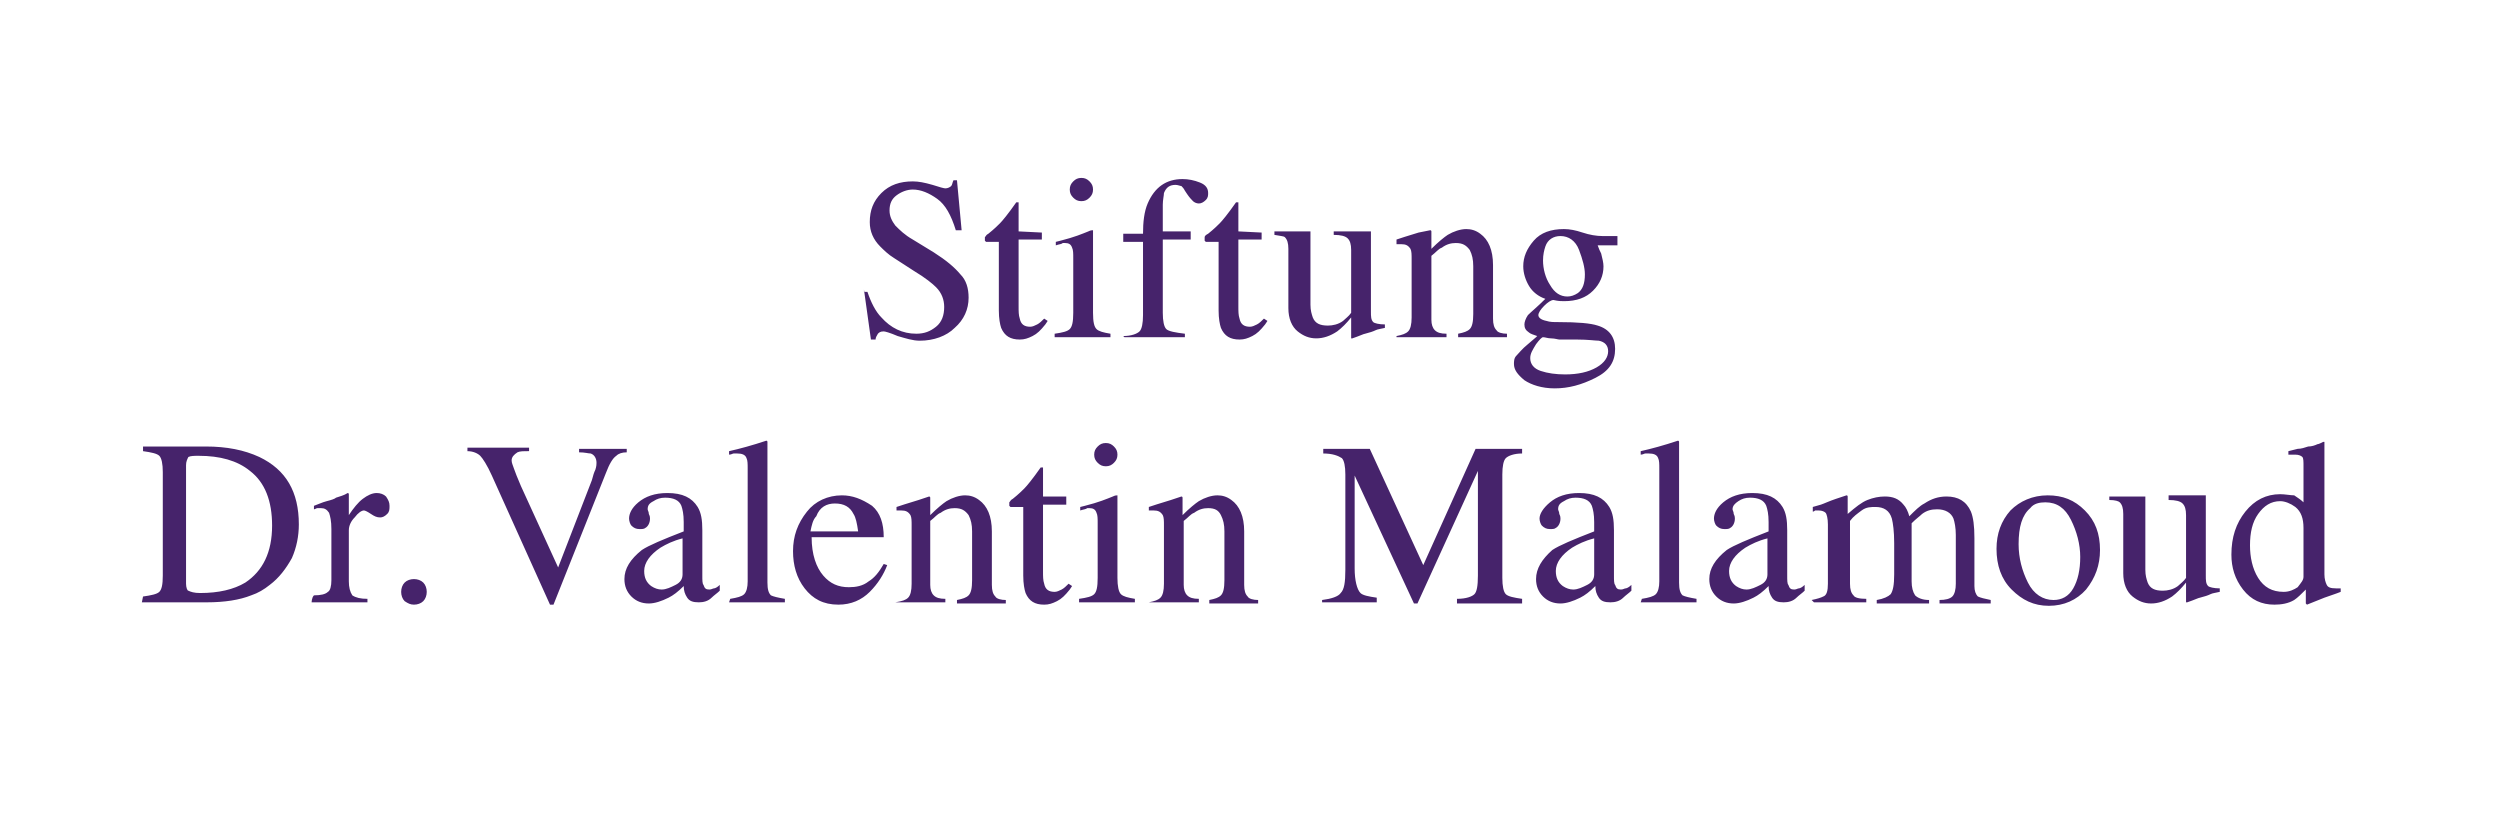 <?xml version="1.0" encoding="utf-8"?>
<!-- Generator: Adobe Illustrator 24.0.3, SVG Export Plug-In . SVG Version: 6.00 Build 0)  -->
<svg version="1.1" id="Ebene_1" xmlns="http://www.w3.org/2000/svg" xmlns:xlink="http://www.w3.org/1999/xlink" x="0px" y="0px"
	 viewBox="0 0 215 70" style="enable-background:new 0 0 215 70;" xml:space="preserve">
<style type="text/css">
	.st0{fill:#46236B;}
</style>
<g>
	<path class="st0" d="M196.4,50.9c-1,0-1.7-0.4-2.2-1.2s-0.7-1.8-0.7-2.8c0-1.1,0.2-2,0.7-2.7s1.1-1.1,1.9-1.1
		c0.4,0,0.9,0.2,1.3,0.5c0.5,0.4,0.7,1,0.7,1.8v4.2c0,0.3-0.2,0.5-0.5,0.9C197.3,50.7,196.9,50.9,196.4,50.9 M196.1,42.5
		c-1.2,0-2.2,0.5-3,1.5s-1.2,2.2-1.2,3.7c0,1.1,0.3,2.1,1,3s1.6,1.3,2.7,1.3c0.6,0,1.2-0.1,1.7-0.4c0.3-0.2,0.6-0.5,1-0.9v1.2
		l0.1,0.1l1.5-0.6c0.9-0.3,1.4-0.5,1.4-0.5v-0.3c-0.1,0-0.1,0-0.2,0c-0.1,0-0.1,0-0.2,0c-0.5,0-0.7-0.1-0.8-0.3s-0.2-0.5-0.2-0.9v-8
		c0-0.4,0-0.8,0-1.2s0-0.8,0-1.2v-1h-0.1c-0.2,0.1-0.4,0.2-0.5,0.2c-0.2,0.1-0.5,0.2-0.8,0.2c-0.3,0.1-0.6,0.2-0.9,0.2l-0.8,0.2v0.3
		c0.2,0,0.3,0,0.4,0s0.1,0,0.2,0c0.3,0,0.5,0.1,0.6,0.2c0.1,0.1,0.1,0.4,0.1,0.8v3.1c-0.2-0.2-0.5-0.4-0.8-0.6
		C197,42.6,196.5,42.5,196.1,42.5 M181.4,42.7V43c0.5,0,0.8,0.1,0.9,0.2c0.2,0.2,0.3,0.5,0.3,1v5.1c0,0.9,0.3,1.6,0.8,2
		s1,0.6,1.6,0.6s1.2-0.2,1.8-0.6c0.4-0.3,0.8-0.7,1.2-1.2v1.6v0.1c0,0,0,0,0.1,0c0.6-0.2,1-0.4,1.1-0.4c0.4-0.1,0.7-0.2,0.9-0.3
		s0.4-0.1,0.8-0.2v-0.3c-0.5,0-0.9-0.1-1-0.2c-0.2-0.2-0.2-0.5-0.2-0.9v-6.9h-3.2V43c0.6,0,1,0.1,1.2,0.3s0.3,0.5,0.3,1v5.4
		c-0.2,0.3-0.5,0.5-0.7,0.7c-0.4,0.3-0.9,0.4-1.3,0.4c-0.7,0-1.1-0.2-1.3-0.7c-0.1-0.3-0.2-0.6-0.2-1.1v-6.3L181.4,42.7L181.4,42.7z
		 M175.9,43.2c1,0,1.7,0.5,2.2,1.5s0.8,2.1,0.8,3.2c0,1.1-0.2,2-0.6,2.7c-0.4,0.7-1,1-1.7,1c-0.9,0-1.7-0.5-2.2-1.5
		s-0.8-2.1-0.8-3.3c0-1.5,0.3-2.5,1-3.1C174.9,43.3,175.4,43.2,175.9,43.2 M171.7,47.2c0,1.4,0.4,2.6,1.3,3.5
		c0.9,0.9,1.9,1.4,3.2,1.4s2.4-0.5,3.2-1.4c0.8-1,1.2-2.1,1.2-3.4c0-1.4-0.4-2.5-1.3-3.4c-0.9-0.9-1.9-1.3-3.2-1.3s-2.4,0.5-3.2,1.3
		C172.1,44.8,171.7,45.9,171.7,47.2 M156,51.8h4.5v-0.3c-0.6,0-1-0.1-1.1-0.3c-0.2-0.2-0.3-0.5-0.3-1v-5.4c0.3-0.4,0.6-0.6,1-0.9
		s0.8-0.3,1.2-0.3c0.7,0,1.2,0.3,1.4,1c0.1,0.4,0.2,1.1,0.2,2.1v2.7c0,0.9-0.1,1.4-0.3,1.7c-0.2,0.2-0.6,0.4-1.2,0.5v0.3h4.5v-0.3
		c-0.6,0-1-0.2-1.2-0.4c-0.2-0.3-0.3-0.7-0.3-1.2v-5c0.4-0.4,0.7-0.6,0.9-0.8c0.4-0.3,0.8-0.4,1.3-0.4c0.7,0,1.2,0.3,1.4,0.8
		c0.1,0.3,0.2,0.8,0.2,1.4v4.2c0,0.5-0.1,0.9-0.3,1.1c-0.2,0.2-0.6,0.3-1.1,0.3v0.3h4.4v-0.3c-0.5-0.1-0.9-0.2-1.1-0.3
		c-0.2-0.2-0.3-0.5-0.3-0.9v-4.1c0-1.1-0.1-1.8-0.3-2.3c-0.4-0.9-1.1-1.3-2.1-1.3c-0.7,0-1.3,0.2-1.9,0.6c-0.4,0.2-0.8,0.6-1.3,1.1
		c-0.1-0.4-0.3-0.8-0.5-1c-0.4-0.5-0.9-0.7-1.6-0.7c-0.5,0-1,0.1-1.5,0.3s-1,0.6-1.7,1.2v-1.3c0-0.1,0-0.2,0-0.2s0-0.1-0.1-0.1
		c0,0-0.3,0.1-0.9,0.3c-0.6,0.2-1,0.4-1.3,0.5l-0.7,0.2V44c0.1,0,0.2-0.1,0.2-0.1c0.1,0,0.2,0,0.3,0c0.3,0,0.5,0.1,0.6,0.2
		c0.1,0.1,0.2,0.5,0.2,1v5.1c0,0.6-0.1,1-0.4,1.1c-0.2,0.1-0.5,0.2-1,0.3L156,51.8L156,51.8z M147,49.8c0,0.6,0.2,1.1,0.6,1.5
		c0.4,0.4,0.9,0.6,1.5,0.6c0.5,0,1.1-0.2,1.7-0.5c0.4-0.2,0.8-0.5,1.3-1c0,0.4,0.1,0.7,0.3,1s0.5,0.4,1,0.4c0.4,0,0.8-0.1,1.1-0.4
		c0.2-0.2,0.5-0.4,0.7-0.6v-0.5c-0.2,0.2-0.4,0.3-0.5,0.3s-0.2,0.1-0.4,0.1c-0.3,0-0.4-0.1-0.5-0.4c-0.1-0.1-0.1-0.4-0.1-0.8v-3.9
		c0-0.9-0.1-1.5-0.4-2c-0.5-0.8-1.3-1.2-2.6-1.2c-1.1,0-1.9,0.3-2.5,0.8s-0.8,1-0.8,1.4c0,0.2,0.1,0.5,0.2,0.6
		c0.2,0.2,0.4,0.3,0.7,0.3c0.2,0,0.4,0,0.5-0.1c0.2-0.1,0.4-0.4,0.4-0.8c0-0.1,0-0.2-0.1-0.4c0-0.2-0.1-0.3-0.1-0.4
		c0-0.3,0.2-0.5,0.5-0.7s0.6-0.3,1-0.3c0.7,0,1.2,0.2,1.4,0.7c0.1,0.3,0.2,0.7,0.2,1.4v0.8c-1.8,0.7-3,1.2-3.6,1.6
		C147.5,48.1,147,48.9,147,49.8 M152,49.4c0,0.4-0.2,0.7-0.6,0.9c-0.4,0.2-0.8,0.4-1.2,0.4c-0.3,0-0.6-0.1-0.9-0.3
		c-0.4-0.3-0.6-0.7-0.6-1.3c0-0.7,0.5-1.4,1.4-2c0.5-0.3,1.1-0.6,1.9-0.8L152,49.4L152,49.4z M141.1,51.8h4.8v-0.3
		c-0.6-0.1-1-0.2-1.2-0.3c-0.2-0.2-0.3-0.5-0.3-1.1V38.3c0-0.1,0-0.2,0-0.3c0,0,0-0.1-0.1-0.1c-1.2,0.4-2.3,0.7-3.2,0.9v0.3
		c0.2,0,0.3-0.1,0.4-0.1c0.1,0,0.2,0,0.3,0c0.4,0,0.7,0.1,0.8,0.4c0.1,0.2,0.1,0.5,0.1,0.9V50c0,0.5-0.1,0.9-0.3,1.1
		c-0.2,0.2-0.6,0.3-1.2,0.4L141.1,51.8L141.1,51.8z M132.1,49.8c0,0.6,0.2,1.1,0.6,1.5c0.4,0.4,0.9,0.6,1.5,0.6
		c0.5,0,1.1-0.2,1.7-0.5c0.4-0.2,0.8-0.5,1.3-1c0,0.4,0.1,0.7,0.3,1s0.5,0.4,1,0.4c0.4,0,0.8-0.1,1.1-0.4c0.2-0.2,0.5-0.4,0.7-0.6
		v-0.5c-0.2,0.2-0.4,0.3-0.5,0.3s-0.2,0.1-0.4,0.1c-0.3,0-0.4-0.1-0.5-0.4c-0.1-0.1-0.1-0.4-0.1-0.8v-3.9c0-0.9-0.1-1.5-0.4-2
		c-0.5-0.8-1.3-1.2-2.6-1.2c-1.1,0-1.9,0.3-2.5,0.8s-0.9,1-0.9,1.4c0,0.2,0.1,0.5,0.2,0.6c0.2,0.2,0.4,0.3,0.7,0.3
		c0.2,0,0.4,0,0.5-0.1c0.2-0.1,0.4-0.4,0.4-0.8c0-0.1,0-0.2-0.1-0.4c0-0.2-0.1-0.3-0.1-0.4c0-0.3,0.1-0.5,0.5-0.7
		c0.3-0.2,0.6-0.3,1-0.3c0.7,0,1.2,0.2,1.4,0.7c0.1,0.3,0.2,0.7,0.2,1.4v0.8c-1.8,0.7-3,1.2-3.6,1.6
		C132.6,48.1,132.1,48.9,132.1,49.8 M137.1,49.4c0,0.4-0.2,0.7-0.6,0.9c-0.4,0.2-0.8,0.4-1.2,0.4c-0.3,0-0.6-0.1-0.9-0.3
		c-0.4-0.3-0.6-0.7-0.6-1.3c0-0.7,0.5-1.4,1.4-2c0.5-0.3,1.1-0.6,1.9-0.8L137.1,49.4L137.1,49.4z M113.7,51.8h4.7v-0.4
		c-0.7-0.1-1.2-0.2-1.4-0.4c-0.3-0.3-0.5-1.1-0.5-2.1v-8l5.1,11h0.3l5.2-11.4v9c0,0.9-0.1,1.4-0.3,1.6c-0.2,0.2-0.7,0.4-1.5,0.4v0.4
		h5.6v-0.4c-0.7-0.1-1.2-0.2-1.4-0.4s-0.3-0.7-0.3-1.4v-8.9c0-0.7,0.1-1.2,0.3-1.4s0.7-0.4,1.4-0.4v-0.4h-4l-4.5,10l-4.6-10h-4V39
		c0.8,0,1.3,0.2,1.6,0.4c0.2,0.2,0.3,0.7,0.3,1.4V49c0,1.1-0.1,1.7-0.4,2c-0.2,0.3-0.8,0.5-1.6,0.6V51.8L113.7,51.8z M98.8,51.8h4.3
		v-0.3c-0.5,0-0.8-0.1-1-0.3s-0.3-0.5-0.3-0.9v-5.5c0.4-0.3,0.6-0.6,0.9-0.7c0.4-0.3,0.8-0.4,1.2-0.4c0.6,0,0.9,0.2,1.1,0.6
		c0.2,0.4,0.3,0.8,0.3,1.4v4.2c0,0.7-0.1,1.1-0.3,1.3c-0.2,0.2-0.5,0.3-1,0.4v0.3h4.2v-0.3c-0.4,0-0.8-0.1-0.9-0.3
		c-0.2-0.2-0.3-0.5-0.3-1v-4.6c0-1.3-0.4-2.2-1.1-2.7c-0.4-0.3-0.8-0.4-1.2-0.4c-0.5,0-1.1,0.2-1.6,0.5c-0.3,0.2-0.8,0.6-1.4,1.2
		v-1.4c0-0.1,0-0.1,0-0.1s0-0.1-0.1-0.1l-0.9,0.3c-1,0.3-1.6,0.5-1.9,0.6v0.3c0.1,0,0.2,0,0.2,0c0.1,0,0.1,0,0.2,0
		c0.4,0,0.6,0.1,0.8,0.4c0.1,0.2,0.1,0.5,0.1,0.9v5c0,0.6-0.1,1-0.3,1.2C99.6,51.6,99.3,51.7,98.8,51.8L98.8,51.8L98.8,51.8z
		 M92.8,51.8h4.8v-0.3c-0.6-0.1-1-0.2-1.2-0.4s-0.3-0.7-0.3-1.4v-7c0-0.1,0-0.1,0-0.1c-0.1,0-0.2,0-0.4,0.1
		c-0.5,0.2-1.2,0.5-2.4,0.8l-0.4,0.1v0.3c0.3-0.1,0.5-0.1,0.6-0.2c0.1,0,0.1,0,0.2,0c0.3,0,0.5,0.1,0.6,0.4c0.1,0.2,0.1,0.5,0.1,0.9
		v4.7c0,0.8-0.1,1.2-0.3,1.4c-0.2,0.2-0.6,0.3-1.3,0.4C92.8,51.5,92.8,51.8,92.8,51.8z M94.1,39.1c0,0.3,0.1,0.5,0.3,0.7
		c0.2,0.2,0.4,0.3,0.7,0.3c0.3,0,0.5-0.1,0.7-0.3s0.3-0.4,0.3-0.7s-0.1-0.5-0.3-0.7c-0.2-0.2-0.4-0.3-0.7-0.3
		c-0.3,0-0.5,0.1-0.7,0.3C94.2,38.6,94.1,38.8,94.1,39.1 M89.7,42.7v-2.4c0-0.1,0-0.1,0-0.1s-0.1,0-0.2,0c-0.7,1-1.2,1.6-1.4,1.8
		c-0.2,0.2-0.5,0.5-1,0.9c-0.2,0.1-0.2,0.2-0.3,0.3c0,0,0,0.1,0,0.2v0.1c0,0,0,0,0.1,0.1H88v5.9c0,0.7,0.1,1.2,0.2,1.5
		c0.3,0.7,0.8,1,1.6,1c0.4,0,0.7-0.1,1.1-0.3s0.7-0.5,1.1-1l0.2-0.3l-0.3-0.2c-0.2,0.2-0.4,0.4-0.6,0.5s-0.4,0.2-0.6,0.2
		c-0.5,0-0.8-0.2-0.9-0.7c-0.1-0.3-0.1-0.6-0.1-1.1v-5.7h2v-0.7H89.7L89.7,42.7z M77,51.8h4.3v-0.3c-0.5,0-0.8-0.1-1-0.3
		S80,50.7,80,50.3v-5.5c0.4-0.3,0.6-0.6,0.9-0.7c0.4-0.3,0.8-0.4,1.2-0.4c0.6,0,0.9,0.2,1.2,0.6c0.2,0.4,0.3,0.8,0.3,1.4v4.2
		c0,0.7-0.1,1.1-0.3,1.3c-0.2,0.2-0.5,0.3-1,0.4v0.3h4.2v-0.3c-0.4,0-0.8-0.1-0.9-0.3c-0.2-0.2-0.3-0.5-0.3-1v-4.6
		c0-1.3-0.4-2.2-1.1-2.7c-0.4-0.3-0.8-0.4-1.2-0.4c-0.5,0-1.1,0.2-1.6,0.5c-0.3,0.2-0.8,0.6-1.4,1.2v-1.4c0-0.1,0-0.1,0-0.1
		s0-0.1-0.1-0.1L79,43c-1,0.3-1.6,0.5-1.9,0.6v0.3c0.1,0,0.2,0,0.2,0s0.1,0,0.2,0c0.4,0,0.6,0.1,0.8,0.4c0.1,0.2,0.1,0.5,0.1,0.9v5
		c0,0.6-0.1,1-0.3,1.2C77.9,51.6,77.6,51.7,77,51.8L77,51.8L77,51.8z M71.8,43.3c0.8,0,1.3,0.3,1.6,0.9c0.2,0.3,0.3,0.8,0.4,1.5
		h-4.1c0.1-0.5,0.2-1,0.5-1.3C70.5,43.6,71.1,43.3,71.8,43.3 M72.4,42.6c-1.2,0-2.3,0.5-3,1.4c-0.8,1-1.2,2.1-1.2,3.4
		c0,1.2,0.3,2.3,1,3.2s1.6,1.4,2.9,1.4c1.1,0,2-0.4,2.7-1.1c0.7-0.7,1.2-1.5,1.5-2.3L76,48.5c-0.4,0.7-0.8,1.2-1.3,1.5
		c-0.5,0.4-1.1,0.5-1.7,0.5c-0.9,0-1.6-0.3-2.2-1s-1-1.8-1-3.3H76c0-1.2-0.3-2.1-1-2.7C74.1,42.9,73.3,42.6,72.4,42.6 M62.7,51.8
		h4.8v-0.3c-0.6-0.1-1-0.2-1.2-0.3C66.1,51,66,50.7,66,50.1V38.3c0-0.1,0-0.2,0-0.3c0,0,0-0.1-0.1-0.1c-1.2,0.4-2.3,0.7-3.2,0.9v0.3
		c0.2,0,0.3-0.1,0.4-0.1c0.1,0,0.2,0,0.3,0c0.4,0,0.7,0.1,0.8,0.4c0.1,0.2,0.1,0.5,0.1,0.9V50c0,0.5-0.1,0.9-0.3,1.1
		c-0.2,0.2-0.6,0.3-1.2,0.4L62.7,51.8L62.7,51.8z M53.7,49.8c0,0.6,0.2,1.1,0.6,1.5c0.4,0.4,0.9,0.6,1.5,0.6c0.5,0,1.1-0.2,1.7-0.5
		c0.4-0.2,0.8-0.5,1.3-1c0,0.4,0.1,0.7,0.3,1s0.5,0.4,1,0.4c0.4,0,0.8-0.1,1.1-0.4c0.2-0.2,0.5-0.4,0.7-0.6v-0.5
		c-0.2,0.2-0.4,0.3-0.5,0.3s-0.2,0.1-0.4,0.1c-0.3,0-0.4-0.1-0.5-0.4c-0.1-0.1-0.1-0.4-0.1-0.8v-3.9c0-0.9-0.1-1.5-0.4-2
		c-0.5-0.8-1.3-1.2-2.6-1.2c-1.1,0-1.9,0.3-2.5,0.8s-0.8,1-0.8,1.4c0,0.2,0.1,0.5,0.2,0.6c0.2,0.2,0.4,0.3,0.7,0.3
		c0.2,0,0.4,0,0.5-0.1c0.2-0.1,0.4-0.4,0.4-0.8c0-0.1,0-0.2-0.1-0.4c0-0.2-0.1-0.3-0.1-0.4c0-0.3,0.1-0.5,0.5-0.7
		c0.3-0.2,0.6-0.3,1-0.3c0.7,0,1.2,0.2,1.4,0.7c0.1,0.3,0.2,0.7,0.2,1.4v0.8c-1.8,0.7-3,1.2-3.6,1.6C54.2,48.1,53.7,48.9,53.7,49.8
		 M58.7,49.4c0,0.4-0.2,0.7-0.6,0.9c-0.4,0.2-0.8,0.4-1.2,0.4c-0.3,0-0.6-0.1-0.9-0.3c-0.4-0.3-0.6-0.7-0.6-1.3c0-0.7,0.5-1.4,1.4-2
		c0.5-0.3,1.1-0.6,1.9-0.8L58.7,49.4L58.7,49.4z M40.2,38.5v0.3c0.5,0,0.9,0.2,1.1,0.4c0.2,0.2,0.6,0.8,1,1.7l5,11.1h0.3l4.5-11.3
		c0.3-0.8,0.6-1.3,0.9-1.5c0.2-0.2,0.5-0.3,0.9-0.3v-0.3h-4.1v0.3c0.5,0,0.8,0.1,1,0.1c0.3,0.1,0.5,0.4,0.5,0.8c0,0.1,0,0.3-0.1,0.6
		c-0.1,0.2-0.2,0.5-0.3,0.9L48,48.8l-3.2-7c-0.3-0.7-0.5-1.2-0.6-1.5S44,39.8,44,39.6c0-0.3,0.2-0.5,0.5-0.7c0.2-0.1,0.5-0.1,1-0.1
		v-0.3C45.6,38.5,40.2,38.5,40.2,38.5z M35.6,52c0.3,0,0.6-0.1,0.8-0.3s0.3-0.5,0.3-0.8s-0.1-0.6-0.3-0.8s-0.5-0.3-0.8-0.3
		s-0.6,0.1-0.8,0.3s-0.3,0.5-0.3,0.8s0.1,0.6,0.3,0.8C35.1,51.9,35.3,52,35.6,52 M26.8,51.8h4.8v-0.3c-0.6,0-1-0.1-1.3-0.3
		C30.1,50.9,30,50.5,30,50v-4.4c0-0.4,0.2-0.8,0.5-1.1c0.3-0.4,0.6-0.6,0.8-0.6c0.1,0,0.3,0.1,0.6,0.3s0.5,0.3,0.8,0.3
		c0.2,0,0.4-0.1,0.6-0.3c0.2-0.2,0.2-0.4,0.2-0.7s-0.1-0.5-0.3-0.8c-0.2-0.2-0.5-0.3-0.8-0.3c-0.4,0-0.8,0.2-1.2,0.5
		c-0.4,0.3-0.8,0.8-1.2,1.4v-1.6c0-0.1,0-0.2,0-0.2s0-0.1-0.1-0.1c-0.3,0.2-0.7,0.3-1,0.4c-0.1,0.1-0.4,0.2-0.8,0.3
		s-0.8,0.3-1.1,0.4v0.3c0.1,0,0.2-0.1,0.3-0.1c0.1,0,0.2,0,0.3,0c0.3,0,0.5,0.1,0.7,0.4c0.1,0.3,0.2,0.7,0.2,1.4v4.4
		c0,0.5-0.1,0.9-0.3,1c-0.2,0.2-0.6,0.3-1.2,0.3C26.8,51.4,26.8,51.8,26.8,51.8z M12.2,51.8h5.6c1.5,0,2.8-0.2,3.8-0.6
		c0.6-0.2,1.1-0.5,1.6-0.9c0.8-0.6,1.4-1.4,1.9-2.3c0.4-0.9,0.6-1.9,0.6-2.9c0-2.8-1.1-4.7-3.4-5.8c-1.3-0.6-2.8-0.9-4.6-0.9h-5.4
		v0.4c0.7,0.1,1.2,0.2,1.4,0.4s0.3,0.7,0.3,1.4v8.9c0,0.8-0.1,1.2-0.3,1.4s-0.7,0.3-1.4,0.4L12.2,51.8L12.2,51.8z M16,50.2V40
		c0-0.3,0.1-0.5,0.2-0.7c0.2-0.1,0.5-0.1,0.9-0.1c1.8,0,3.3,0.4,4.4,1.3c1.3,1,1.9,2.6,1.9,4.7c0,2.3-0.8,3.9-2.3,4.9
		c-1,0.6-2.3,0.9-3.9,0.9c-0.5,0-0.8-0.1-1-0.2C16.1,50.8,16,50.5,16,50.2"/>
	<path class="st0" d="M134.8,25.5c-0.6,0-1.1-0.3-1.5-1c-0.4-0.6-0.6-1.4-0.6-2.1c0-0.5,0.1-0.9,0.2-1.2c0.2-0.6,0.7-0.9,1.3-0.9
		c0.7,0,1.3,0.4,1.6,1.2c0.3,0.8,0.5,1.5,0.5,2.1c0,0.8-0.2,1.3-0.6,1.6C135.4,25.4,135.1,25.5,134.8,25.5 M132.9,25.7
		c-0.7,0.7-1.2,1.1-1.5,1.4c-0.2,0.3-0.3,0.6-0.3,0.8c0,0.3,0.1,0.5,0.4,0.7c0.1,0.1,0.4,0.2,0.7,0.3l-0.1,0.1l-0.7,0.6
		c-0.5,0.4-0.8,0.8-1,1s-0.2,0.5-0.2,0.7c0,0.5,0.3,0.9,0.9,1.4c0.6,0.4,1.5,0.7,2.6,0.7c1.2,0,2.3-0.3,3.5-0.9
		c1.2-0.6,1.7-1.4,1.7-2.5c0-1-0.5-1.7-1.5-2c-0.6-0.2-1.7-0.3-3.4-0.3c-0.4,0-0.7,0-1-0.1c-0.5-0.1-0.7-0.3-0.7-0.5
		s0.2-0.5,0.5-0.8s0.6-0.5,0.8-0.5c0.4,0.1,0.7,0.1,0.9,0.1c1.1,0,1.9-0.3,2.5-0.9s0.9-1.3,0.9-2.1c0-0.3-0.1-0.7-0.2-1.1
		c-0.1-0.2-0.2-0.4-0.3-0.7h1.7v-0.8H139c-0.1,0-0.3,0-0.6,0s-0.5,0-0.6,0c-0.5,0-1.1-0.1-1.7-0.3c-0.6-0.2-1.1-0.3-1.6-0.3
		c-1.1,0-2,0.3-2.6,1s-0.9,1.4-0.9,2.2c0,0.6,0.2,1.2,0.5,1.7C131.8,25.1,132.3,25.5,132.9,25.7 M131.6,30.8c0-0.4,0.2-0.7,0.5-1.2
		c0.3-0.4,0.5-0.6,0.6-0.6c0.2,0,0.4,0.1,0.7,0.1s0.6,0.1,0.7,0.1c0.2,0,0.5,0,0.7,0c0.3,0,0.5,0,0.8,0c1,0,1.6,0.1,1.9,0.1
		c0.5,0.1,0.8,0.4,0.8,0.9s-0.3,1-1,1.4s-1.6,0.6-2.7,0.6c-0.8,0-1.5-0.1-2.1-0.3C131.9,31.7,131.6,31.3,131.6,30.8 M120.1,29h4.3
		v-0.3c-0.5,0-0.8-0.1-1-0.3c-0.2-0.2-0.3-0.5-0.3-0.9V22c0.4-0.3,0.6-0.6,0.9-0.7c0.4-0.3,0.8-0.4,1.2-0.4c0.6,0,0.9,0.2,1.2,0.6
		c0.2,0.4,0.3,0.8,0.3,1.4V27c0,0.7-0.1,1.1-0.3,1.3c-0.2,0.2-0.5,0.3-1,0.4V29h4.2v-0.3c-0.4,0-0.8-0.1-0.9-0.3
		c-0.2-0.2-0.3-0.5-0.3-1v-4.6c0-1.3-0.4-2.2-1.1-2.7c-0.4-0.3-0.8-0.4-1.2-0.4c-0.5,0-1.1,0.2-1.6,0.5c-0.3,0.2-0.8,0.6-1.4,1.2V20
		c0-0.1,0-0.1,0-0.1s0-0.1-0.1-0.1l-1,0.2c-1,0.3-1.6,0.5-1.9,0.6V21c0.1,0,0.2,0,0.2,0c0.1,0,0.1,0,0.2,0c0.4,0,0.6,0.1,0.8,0.4
		c0.1,0.2,0.1,0.5,0.1,0.9v5c0,0.6-0.1,1-0.3,1.2c-0.2,0.2-0.5,0.3-1,0.4L120.1,29L120.1,29z M109.6,19.9v0.3
		c0.5,0.1,0.8,0.1,0.9,0.2c0.2,0.2,0.3,0.5,0.3,1v5.1c0,0.9,0.3,1.6,0.8,2s1,0.6,1.6,0.6s1.2-0.2,1.8-0.6c0.4-0.3,0.8-0.7,1.2-1.2
		V29v0.1c0,0,0,0,0.1,0c0.6-0.2,1-0.4,1.1-0.4c0.4-0.1,0.7-0.2,0.9-0.3s0.4-0.1,0.8-0.2v-0.3c-0.5,0-0.9-0.1-1-0.2
		c-0.2-0.2-0.2-0.5-0.2-0.9v-6.9h-3.2v0.3c0.6,0,1,0.1,1.2,0.3c0.2,0.2,0.3,0.5,0.3,1v5.4c-0.2,0.3-0.5,0.5-0.7,0.7
		c-0.4,0.3-0.9,0.4-1.3,0.4c-0.7,0-1.1-0.2-1.3-0.7c-0.1-0.3-0.2-0.6-0.2-1.1v-6.3L109.6,19.9L109.6,19.9z M106.5,19.9v-2.4
		c0-0.1,0-0.1,0-0.1s-0.1,0-0.2,0c-0.7,1-1.2,1.6-1.4,1.8c-0.2,0.2-0.5,0.5-1,0.9c-0.2,0.1-0.3,0.2-0.3,0.3c0,0,0,0.1,0,0.2v0.1
		c0,0,0,0,0.1,0.1h1.1v5.9c0,0.7,0.1,1.2,0.2,1.5c0.3,0.7,0.8,1,1.6,1c0.4,0,0.7-0.1,1.1-0.3c0.4-0.2,0.7-0.5,1.1-1l0.2-0.3
		l-0.3-0.2c-0.2,0.2-0.4,0.4-0.6,0.5s-0.4,0.2-0.6,0.2c-0.5,0-0.8-0.2-0.9-0.7c-0.1-0.3-0.1-0.6-0.1-1.1v-5.7h2V20L106.5,19.9
		L106.5,19.9L106.5,19.9z M96.7,29h5.2v-0.3c-0.8-0.1-1.4-0.2-1.6-0.4s-0.3-0.7-0.3-1.4v-6.3h2.4v-0.7H100v-2.3c0-0.4,0.1-0.8,0.1-1
		c0.2-0.5,0.5-0.7,1-0.7c0.2,0,0.4,0.1,0.5,0.1c0.1,0.1,0.2,0.2,0.3,0.4l0.2,0.3c0.2,0.3,0.4,0.5,0.5,0.6s0.3,0.2,0.5,0.2
		s0.4-0.1,0.6-0.3s0.2-0.4,0.2-0.6c0-0.4-0.2-0.7-0.7-0.9s-1-0.3-1.5-0.3c-1.4,0-2.4,0.7-3,2.1c-0.3,0.7-0.4,1.6-0.4,2.6h-1.7v0.7
		h1.7v6.3c0,0.7-0.1,1.2-0.3,1.4c-0.2,0.2-0.7,0.4-1.4,0.4L96.7,29L96.7,29L96.7,29z M90.7,29h4.8v-0.3c-0.6-0.1-1-0.2-1.2-0.4
		S94,27.7,94,26.9v-7c0-0.1,0-0.1,0-0.1c-0.1,0-0.2,0-0.4,0.1c-0.5,0.2-1.2,0.5-2.4,0.8l-0.4,0.1v0.3c0.3-0.1,0.5-0.1,0.6-0.2
		c0.1,0,0.1,0,0.2,0c0.3,0,0.5,0.1,0.6,0.4c0.1,0.2,0.1,0.5,0.1,0.9v4.7c0,0.8-0.1,1.2-0.3,1.4c-0.2,0.2-0.6,0.3-1.3,0.4
		C90.7,28.7,90.7,29,90.7,29z M92,16.3c0,0.3,0.1,0.5,0.3,0.7c0.2,0.2,0.4,0.3,0.7,0.3c0.3,0,0.5-0.1,0.7-0.3
		c0.2-0.2,0.3-0.4,0.3-0.7c0-0.3-0.1-0.5-0.3-0.7c-0.2-0.2-0.4-0.3-0.7-0.3c-0.3,0-0.5,0.1-0.7,0.3C92.1,15.8,92,16,92,16.3
		 M87.6,19.9v-2.4c0-0.1,0-0.1,0-0.1s-0.1,0-0.2,0c-0.7,1-1.2,1.6-1.4,1.8c-0.2,0.2-0.5,0.5-1,0.9c-0.2,0.1-0.2,0.2-0.3,0.3
		c0,0,0,0.1,0,0.2v0.1c0,0,0,0,0.1,0.1h1.1v5.9c0,0.7,0.1,1.2,0.2,1.5c0.3,0.7,0.8,1,1.6,1c0.4,0,0.7-0.1,1.1-0.3
		c0.4-0.2,0.7-0.5,1.1-1l0.2-0.3l-0.3-0.2c-0.2,0.2-0.4,0.4-0.6,0.5s-0.4,0.2-0.6,0.2c-0.5,0-0.8-0.2-0.9-0.7
		c-0.1-0.3-0.1-0.6-0.1-1.1v-5.7h2V20L87.6,19.9L87.6,19.9L87.6,19.9z M74.3,24.9l0.6,4.3h0.4c0-0.2,0.1-0.3,0.2-0.5
		c0.1-0.1,0.2-0.2,0.5-0.2c0.1,0,0.5,0.1,1.2,0.4c0.7,0.2,1.3,0.4,1.9,0.4c1.2,0,2.3-0.4,3-1.1c0.8-0.7,1.2-1.6,1.2-2.6
		c0-0.8-0.2-1.5-0.7-2c-0.5-0.6-1.2-1.2-2.3-1.9l-1.8-1.1c-0.7-0.4-1.1-0.8-1.5-1.2c-0.3-0.4-0.5-0.8-0.5-1.3c0-0.6,0.2-1,0.6-1.3
		s0.9-0.5,1.4-0.5c0.7,0,1.4,0.3,2.1,0.8s1.2,1.4,1.6,2.7h0.5l-0.4-4.3H82c-0.1,0.2-0.1,0.4-0.2,0.5c-0.1,0.1-0.3,0.2-0.5,0.2
		c-0.1,0-0.5-0.1-1.1-0.3c-0.7-0.2-1.2-0.3-1.7-0.3c-1.1,0-2,0.3-2.7,1c-0.7,0.7-1,1.5-1,2.5c0,0.8,0.3,1.5,0.9,2.1
		c0.3,0.3,0.7,0.7,1.2,1l1.7,1.1c1,0.6,1.6,1.1,1.9,1.4c0.5,0.5,0.7,1.1,0.7,1.7c0,0.7-0.2,1.3-0.7,1.7c-0.5,0.4-1,0.6-1.7,0.6
		c-1.2,0-2.2-0.5-3-1.4c-0.5-0.5-0.9-1.3-1.2-2.2h-0.3V24.9L74.3,24.9z"/>
</g>
</svg>
